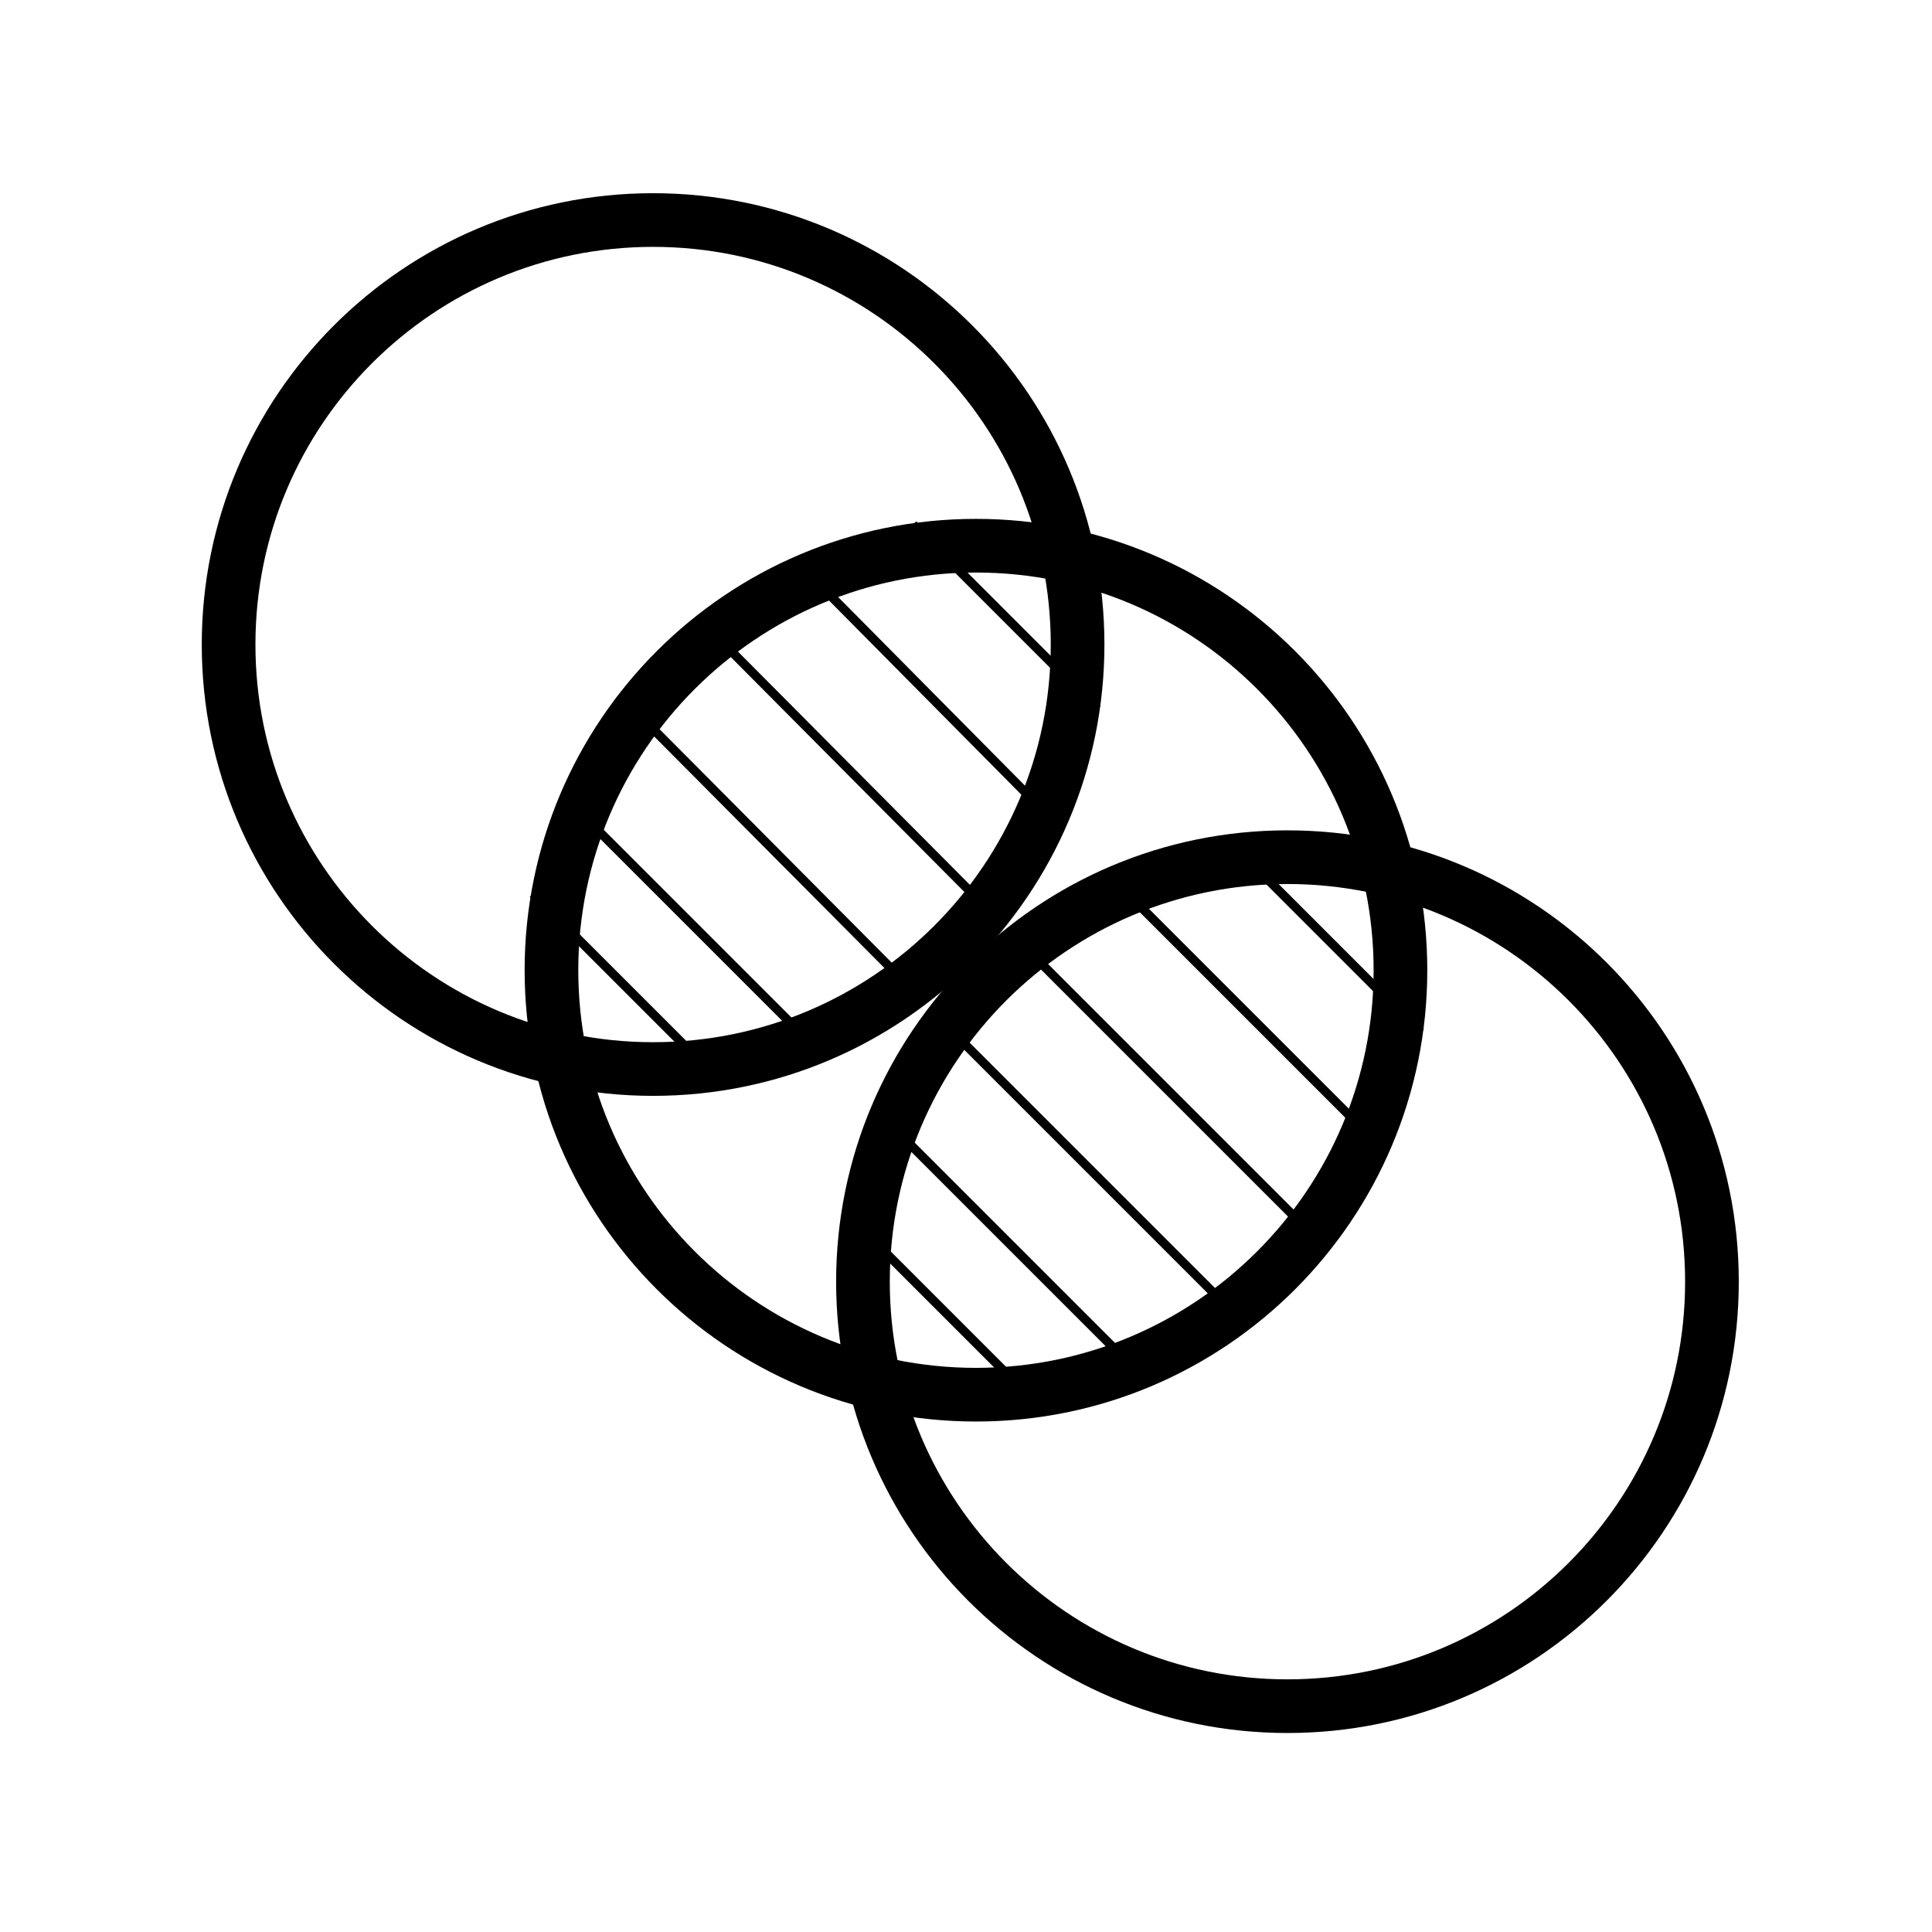 <svg version="1.2" preserveAspectRatio="xMidYMid meet" height="1080" viewBox="0 0 810 810" zoomAndPan="magnify" width="1080" xmlns:xlink="http://www.w3.org/1999/xlink" xmlns="http://www.w3.org/2000/svg"><defs><clipPath id="70ec01b7ee"><path d="M 84.59 81 L 463.035 81 L 463.035 459.445 L 84.59 459.445 Z M 84.59 81"></path></clipPath><clipPath id="b14f0cc822"><path d="M 273.812 81 C 169.309 81 84.59 165.719 84.59 270.223 C 84.59 374.727 169.309 459.445 273.812 459.445 C 378.32 459.445 463.035 374.727 463.035 270.223 C 463.035 165.719 378.32 81 273.812 81 Z M 273.812 81"></path></clipPath><clipPath id="57138483ba"><path d="M 219.953 217.535 L 598.398 217.535 L 598.398 595.98 L 219.953 595.98 Z M 219.953 217.535"></path></clipPath><clipPath id="1f2d492436"><path d="M 409.176 217.535 C 304.672 217.535 219.953 302.25 219.953 406.758 C 219.953 511.262 304.672 595.98 409.176 595.98 C 513.68 595.98 598.398 511.262 598.398 406.758 C 598.398 302.25 513.68 217.535 409.176 217.535 Z M 409.176 217.535"></path></clipPath><clipPath id="f29d35f9af"><path d="M 350.547 348.125 L 728.992 348.125 L 728.992 726.57 L 350.547 726.57 Z M 350.547 348.125"></path></clipPath><clipPath id="9c3fadec0d"><path d="M 539.77 348.125 C 435.266 348.125 350.547 432.844 350.547 537.348 C 350.547 641.855 435.266 726.57 539.77 726.57 C 644.273 726.57 728.992 641.855 728.992 537.348 C 728.992 432.844 644.273 348.125 539.77 348.125 Z M 539.77 348.125"></path></clipPath></defs><g id="2fc98f67cc"><g clip-path="url(#70ec01b7ee)" clip-rule="nonzero"><g clip-path="url(#b14f0cc822)" clip-rule="nonzero"><path transform="matrix(0.75,0,0,0.75,84.592,81)" d="M 252.294 -0 C 112.956 -0 -0.002 112.958 -0.002 252.297 C -0.002 391.635 112.956 504.594 252.294 504.594 C 391.638 504.594 504.591 391.635 504.591 252.297 C 504.591 112.958 391.638 -0 252.294 -0 Z M 252.294 -0" style="fill:none;stroke-width:60;stroke-linecap:butt;stroke-linejoin:miter;stroke:#000000;stroke-opacity:1;stroke-miterlimit:4;"></path></g></g><g clip-path="url(#57138483ba)" clip-rule="nonzero"><g clip-path="url(#1f2d492436)" clip-rule="nonzero"><path transform="matrix(0.75,0,0,0.75,219.953,217.534)" d="M 252.297 0.002 C 112.958 0.002 -0 112.955 -0 252.299 C -0 391.638 112.958 504.596 252.297 504.596 C 391.635 504.596 504.593 391.638 504.593 252.299 C 504.593 112.955 391.635 0.002 252.297 0.002 Z M 252.297 0.002" style="fill:none;stroke-width:60;stroke-linecap:butt;stroke-linejoin:miter;stroke:#000000;stroke-opacity:1;stroke-miterlimit:4;"></path></g></g><g clip-path="url(#f29d35f9af)" clip-rule="nonzero"><g clip-path="url(#9c3fadec0d)" clip-rule="nonzero"><path transform="matrix(0.75,0,0,0.75,350.546,348.127)" d="M 252.297 -0.002 C 112.959 -0.002 0.001 112.956 0.001 252.295 C 0.001 391.638 112.959 504.592 252.297 504.592 C 391.636 504.592 504.594 391.638 504.594 252.295 C 504.594 112.956 391.636 -0.002 252.297 -0.002 Z M 252.297 -0.002" style="fill:none;stroke-width:60;stroke-linecap:butt;stroke-linejoin:miter;stroke:#000000;stroke-opacity:1;stroke-miterlimit:4;"></path></g></g><path transform="matrix(0.529,0.529,-0.529,0.529,355.867,507.106)" d="M 0 2.497 L 158.482 2.5" style="fill:none;stroke-width:5;stroke-linecap:butt;stroke-linejoin:miter;stroke:#000000;stroke-opacity:1;stroke-miterlimit:4;"></path><path transform="matrix(0.53,0.53,-0.53,0.53,367.506,463.06)" d="M 0.001 2.501 L 217.51 2.501" style="fill:none;stroke-width:5;stroke-linecap:butt;stroke-linejoin:miter;stroke:#000000;stroke-opacity:1;stroke-miterlimit:4;"></path><path transform="matrix(0.529,0.529,-0.529,0.529,391.563,422.162)" d="M -0.003 2.501 L 249.455 2.501" style="fill:none;stroke-width:5;stroke-linecap:butt;stroke-linejoin:miter;stroke:#000000;stroke-opacity:1;stroke-miterlimit:4;"></path><path transform="matrix(0.529,0.529,-0.529,0.529,424.274,389.026)" d="M -0.002 2.5 L 251.498 2.5" style="fill:none;stroke-width:5;stroke-linecap:butt;stroke-linejoin:miter;stroke:#000000;stroke-opacity:1;stroke-miterlimit:4;"></path><path transform="matrix(0.53,0.53,-0.53,0.53,464.37,363.675)" d="M -0.002 2.501 L 222.116 2.501" style="fill:none;stroke-width:5;stroke-linecap:butt;stroke-linejoin:miter;stroke:#000000;stroke-opacity:1;stroke-miterlimit:4;"></path><path transform="matrix(0.53,0.53,-0.53,0.53,515.559,350.143)" d="M 0.001 2.499 L 153.631 2.503" style="fill:none;stroke-width:5;stroke-linecap:butt;stroke-linejoin:miter;stroke:#000000;stroke-opacity:1;stroke-miterlimit:4;"></path><path transform="matrix(0.529,0.529,-0.529,0.529,224.727,373.406)" d="M -0.001 2.502 L 152.251 2.498" style="fill:none;stroke-width:5;stroke-linecap:butt;stroke-linejoin:miter;stroke:#000000;stroke-opacity:1;stroke-miterlimit:4;"></path><path transform="matrix(0.53,0.53,-0.53,0.53,237.228,331.994)" d="M 0 2.5 L 207.018 2.497" style="fill:none;stroke-width:5;stroke-linecap:butt;stroke-linejoin:miter;stroke:#000000;stroke-opacity:1;stroke-miterlimit:4;"></path><path transform="matrix(0.529,0.532,-0.532,0.529,260.903,290.007)" d="M -0.001 2.498 L 241.502 2.501" style="fill:none;stroke-width:5;stroke-linecap:butt;stroke-linejoin:miter;stroke:#000000;stroke-opacity:1;stroke-miterlimit:4;"></path><path transform="matrix(0.529,0.532,-0.532,0.529,293.78,257.483)" d="M -0.002 2.501 L 241.498 2.501" style="fill:none;stroke-width:5;stroke-linecap:butt;stroke-linejoin:miter;stroke:#000000;stroke-opacity:1;stroke-miterlimit:4;"></path><path transform="matrix(0.527,0.532,-0.532,0.527,334.536,233.298)" d="M 0.003 2.5 L 211.355 2.501" style="fill:none;stroke-width:5;stroke-linecap:butt;stroke-linejoin:miter;stroke:#000000;stroke-opacity:1;stroke-miterlimit:4;"></path><path transform="matrix(0.53,0.53,-0.53,0.53,384.145,218.58)" d="M 0.001 2.5 L 145.901 2.5" style="fill:none;stroke-width:5;stroke-linecap:butt;stroke-linejoin:miter;stroke:#000000;stroke-opacity:1;stroke-miterlimit:4;"></path></g></svg>